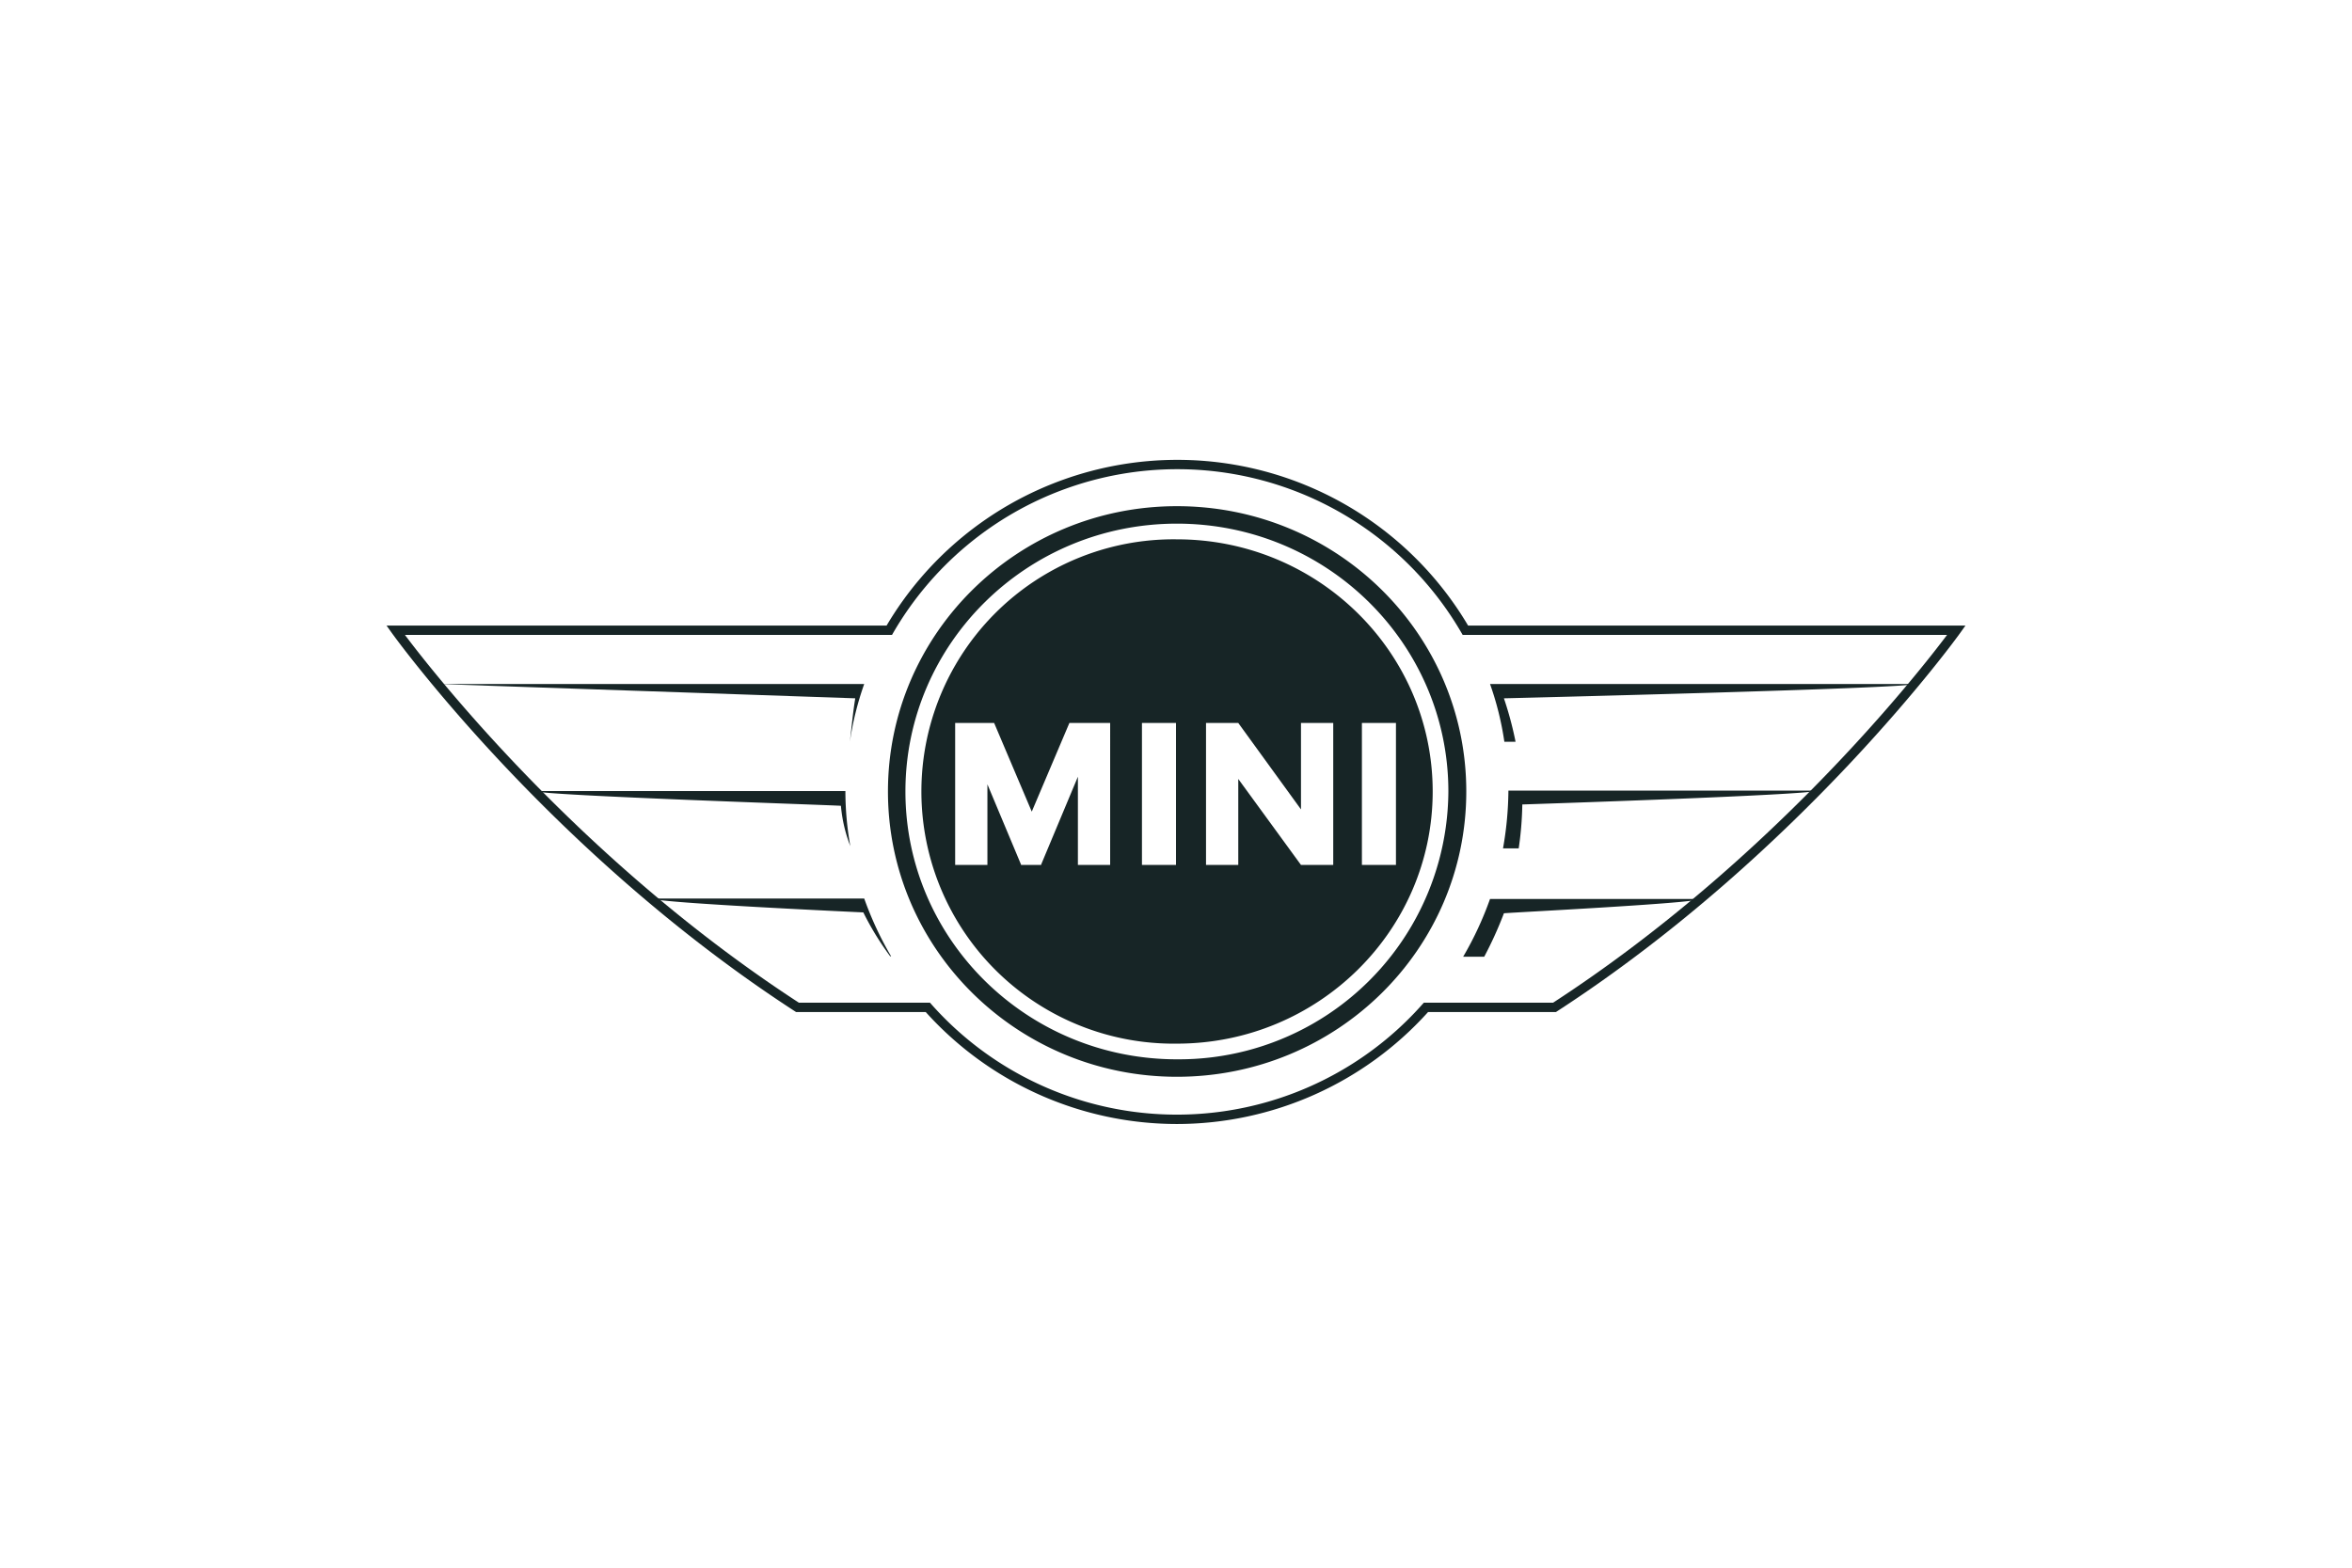 <svg viewBox="0 0 330 220" xmlns="http://www.w3.org/2000/svg"><g fill="#172526"><path d="m165.126 71.034c-22.375 0-40.54 17.913-40.54 40.037s18.164 40.037 40.54 40.037c22.438 0 40.603-17.913 40.603-40.037s-18.164-40.037-40.603-40.037zm0 77.623c-21.056 0-38.089-16.845-38.089-37.586s17.033-37.586 38.089-37.586 38.089 16.845 38.089 37.586a37.797 37.797 0 0 1 -38.089 37.586z"/><path d="m165.126 157.737a47.463 47.463 0 0 1 -35.24-15.713h-18.191l-.163-.105c-34.464-22.373-56.34-52.786-56.557-53.091l-.741-1.04h70.161a47.406 47.406 0 0 1 81.587 0h69.784l-.741 1.04c-.217.305-22.093 30.718-56.557 53.091l-.163.105h-17.939a47.465 47.465 0 0 1 -35.241 15.713zm-53.041-17.029h18.391l.196.22a46.054 46.054 0 0 0 68.907 0l.196-.22h18.14c30.569-19.89 51.129-46.097 55.269-51.606h-67.963l-.19-.33a46.085 46.085 0 0 0 -79.688 0l-.19.33h-68.339c4.141 5.51 24.708 31.721 55.269 51.606z"/><path d="m61.482 95.987h59.773a42.503 42.503 0 0 0 -2.011 8.108c.251-2.137.44-4.211.754-6.097z"/><path d="m119.306 118.74a43.885 43.885 0 0 1 -.691-7.605v-.126h-43.62c.628.628 42.991 2.011 42.991 2.074a20.517 20.517 0 0 0 1.32 5.657z"/><path d="m124.9 134.201h.126a47.537 47.537 0 0 1 -3.771-8.108h-29.792c.754.628 29.666 1.948 29.666 1.948a40.309 40.309 0 0 0 3.771 6.16z"/><path d="m268.581 95.987h-59.521a42.503 42.503 0 0 1 2.011 8.108h1.571a48.28 48.28 0 0 0 -1.634-6.097s57.007-1.383 57.573-2.011z"/><path d="m213.585 112.894s40.791-1.32 41.42-1.948h-43.368v.126a48.349 48.349 0 0 1 -.754 7.982h2.2a46.837 46.837 0 0 0 .503-5.971v-.189z"/><path d="m238.6 126.156h-29.54a47.531 47.531 0 0 1 -3.771 8.108h2.954a53.224 53.224 0 0 0 2.765-6.097c0-.063 26.775-1.383 27.592-2.011z"/><path d="m165.126 75.686a35.389 35.389 0 1 0 0 70.772c19.799 0 35.889-15.839 35.889-35.386s-16.09-35.386-35.889-35.386zm-9.365 45.694h-4.525v-12.382l-5.154 12.319v.063h-2.828v-.063l-4.714-11.251v11.313h-4.525v-19.924h5.468l5.28 12.445 5.28-12.445h5.72zm9.239 0h-4.777v-19.924h4.777zm22.061 0h-4.525l-8.799-12.068v12.068h-4.525v-19.924h4.525l8.799 12.13v-12.13h4.525zm4.023 0v-19.924h4.777v19.924z"/></g></svg>